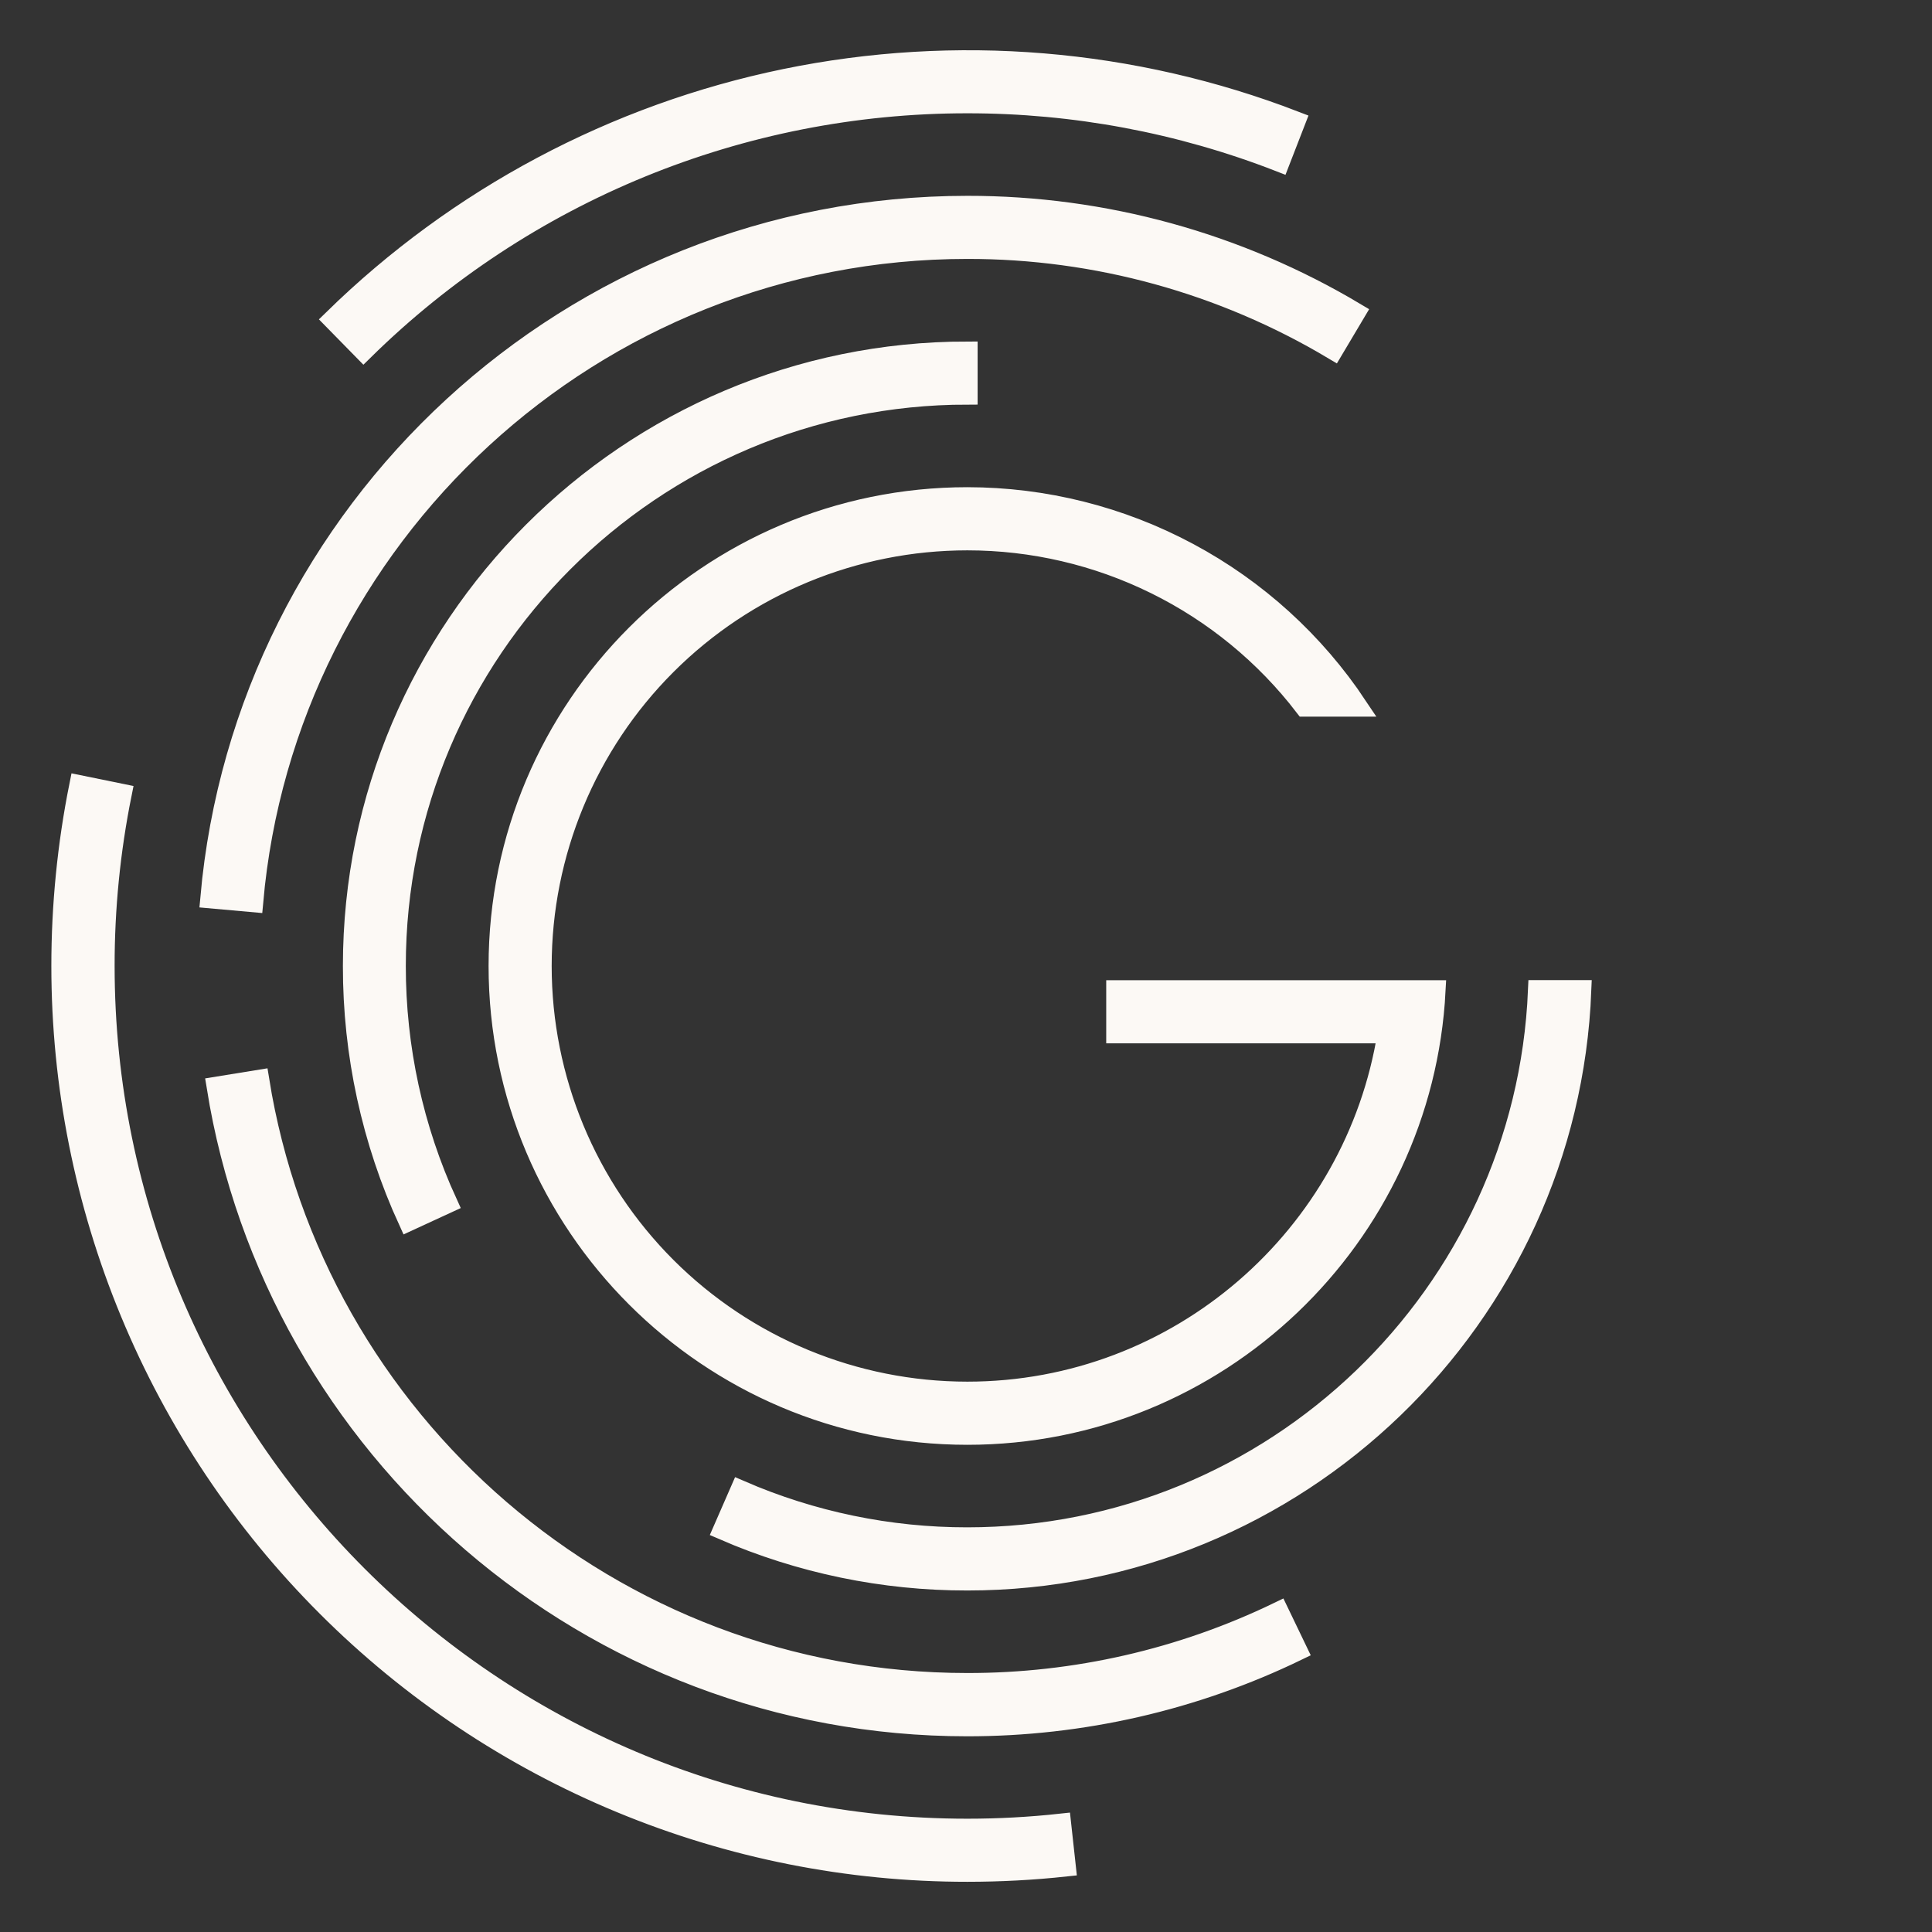 <?xml version="1.0" encoding="utf-8"?>
<svg xmlns="http://www.w3.org/2000/svg" width="32" height="32" viewBox="0 0 32 32" fill="none">
<rect x="0" y="0" width="32" height="32" fill="#333333" stroke="none"/>
<g clip-path="url(#clip0_8292_1303)">
<path d="M16.023 30.293C8.141 30.293 1.729 23.881 1.729 16C1.728 15.043 1.823 14.089 2.012 13.151L1.317 13.009C1.119 13.994 1.02 14.996 1.02 16C1.02 17.97 1.408 19.921 2.162 21.741C2.916 23.561 4.021 25.214 5.415 26.607C6.808 28 8.462 29.105 10.282 29.858C12.102 30.612 14.053 31 16.023 30.999C16.566 30.999 17.109 30.97 17.649 30.912L17.572 30.209C17.058 30.265 16.54 30.293 16.023 30.293Z" fill="#FCF9F5" stroke="#FCF9F5" stroke-width="0.339" stroke-miterlimit="10"/>
<path d="M16.023 1.707C17.792 1.706 19.546 2.034 21.195 2.676L21.453 2.011C18.763 0.972 15.83 0.729 13.005 1.31C10.181 1.892 7.583 3.275 5.522 5.292L6.021 5.801C8.688 3.176 12.28 1.705 16.023 1.707V1.707Z" fill="#FCF9F5" stroke="#FCF9F5" stroke-width="0.339" stroke-miterlimit="10"/>
<path d="M16.023 4.119C18.157 4.117 20.251 4.694 22.084 5.787L22.445 5.18C20.503 4.022 18.284 3.411 16.023 3.413C9.459 3.413 4.057 8.46 3.487 14.876L4.19 14.939C4.725 8.883 9.827 4.119 16.023 4.119Z" fill="#FCF9F5" stroke="#FCF9F5" stroke-width="0.339" stroke-miterlimit="10"/>
<path d="M16.023 27.88C10.112 27.88 5.198 23.547 4.29 17.889L3.592 18.002C4.554 23.995 9.76 28.589 16.02 28.589C17.912 28.59 19.781 28.163 21.484 27.338L21.178 26.702C19.57 27.479 17.808 27.882 16.023 27.88V27.88Z" fill="#FCF9F5" stroke="#FCF9F5" stroke-width="0.339" stroke-miterlimit="10"/>
<path d="M25.478 16.403C25.266 21.439 21.105 25.467 16.02 25.467C14.727 25.468 13.448 25.203 12.263 24.689L11.98 25.337C13.256 25.891 14.632 26.176 16.023 26.174C21.497 26.174 25.975 21.827 26.188 16.403H25.478Z" fill="#FCF9F5" stroke="#FCF9F5" stroke-width="0.339" stroke-miterlimit="10"/>
<path d="M16.023 6.532V5.826C10.413 5.826 5.849 10.39 5.849 16C5.847 17.457 6.16 18.896 6.767 20.221L7.407 19.926C6.842 18.694 6.551 17.354 6.552 15.998C6.552 10.779 10.8 6.532 16.023 6.532Z" fill="#FCF9F5" stroke="#FCF9F5" stroke-width="0.339" stroke-miterlimit="10"/>
<path d="M16.023 8.946C17.103 8.946 18.169 9.194 19.138 9.672C20.107 10.149 20.953 10.843 21.611 11.7H22.48C21.772 10.636 20.812 9.763 19.685 9.16C18.559 8.556 17.301 8.24 16.023 8.239C11.743 8.239 8.262 11.721 8.262 16C8.262 20.279 11.741 23.761 16.023 23.761C20.167 23.761 23.562 20.495 23.774 16.405H18.492V17.111H22.986C22.453 20.474 19.531 23.054 16.023 23.054C14.152 23.054 12.357 22.311 11.034 20.988C9.711 19.665 8.968 17.871 8.968 16C8.968 14.129 9.711 12.335 11.034 11.012C12.357 9.689 14.152 8.946 16.023 8.946V8.946Z" fill="#FCF9F5" stroke="#FCF9F5" stroke-width="0.339" stroke-miterlimit="10"/>
</g>
<defs>
<clipPath id="clip0_8292_1303">
<rect width="32" height="32" fill="white"/>
</clipPath>
</defs>
</svg>
